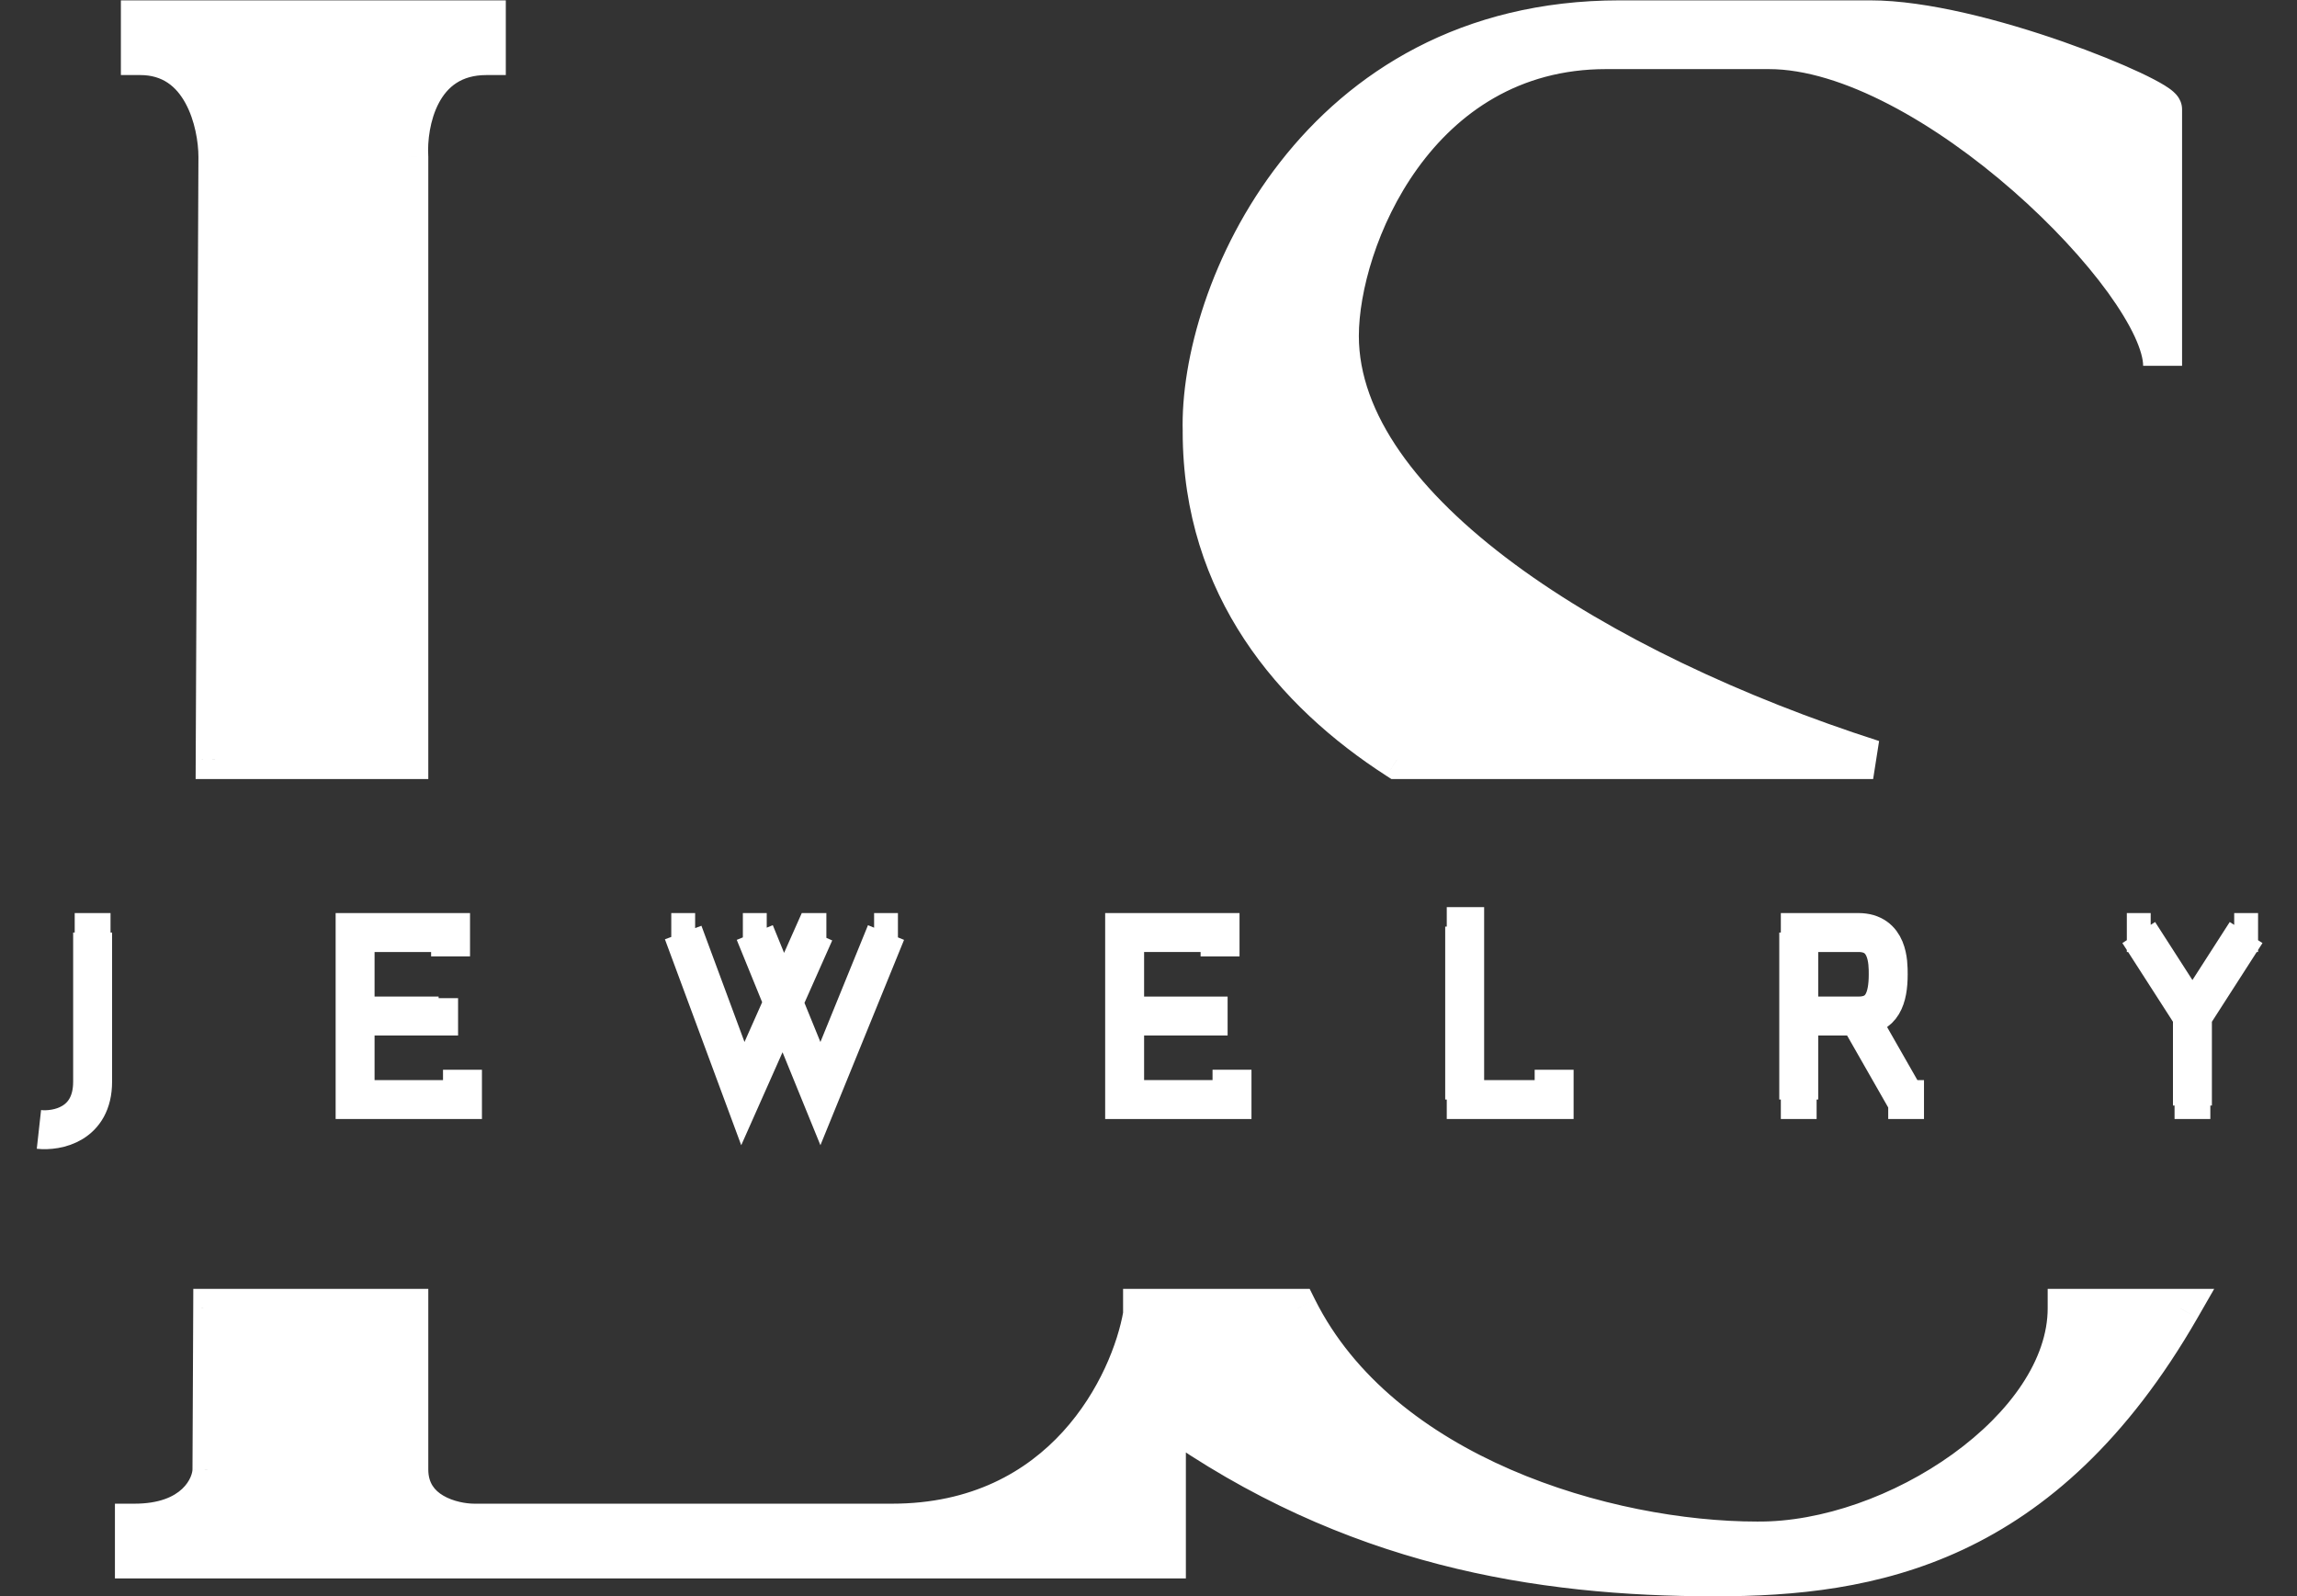 <?xml version="1.0" encoding="UTF-8"?> <svg xmlns="http://www.w3.org/2000/svg" width="59" height="41" viewBox="0 0 59 41" fill="none"><rect x="0" y="0" width="59" height="41" fill="#333333" stroke="none"/> <path fill-rule="evenodd" clip-rule="evenodd" d="M55.548 9.396V2.807C55.548 2.501 50.798 0.509 48.04 0.509H41.604C33.791 0.509 30.776 7.557 30.878 11.081C30.878 15.075 33.215 17.791 35.885 19.509H48.113C41.046 17.24 34.403 13.092 34.403 8.63C34.403 6.178 36.395 1.275 41.252 1.275H45.435C49.572 1.275 55.548 7.251 55.548 9.396ZM56.009 33.605H53.096C53.096 36.67 48.684 39.614 45.13 39.581C41.299 39.581 35.476 37.896 33.331 33.605H29.96H29.347V33.759C29.041 35.546 27.325 39.122 22.912 39.122H12.186C11.624 39.122 10.501 38.846 10.501 37.743V33.605H5.463L5.444 37.743C5.444 38.202 4.984 39.122 3.452 39.122V40.041H29.96V36.364C34.71 39.734 39.522 40.501 44.057 40.501C48.041 40.501 52.484 39.734 56.009 33.605ZM5.527 19.509L5.597 4.033C5.597 3.165 5.199 1.428 3.605 1.428V0.509H12.492V1.428C10.776 1.428 10.45 3.165 10.501 4.033V19.509H5.527Z" fill="white"></path> <path d="M48.04 0.509L48.04 0.009H48.04V0.509ZM30.878 11.081H31.378V11.074L31.378 11.067L30.878 11.081ZM35.885 19.509L35.614 19.929L35.738 20.009H35.885V19.509ZM48.113 19.509V20.009L48.266 19.033L48.113 19.509ZM56.009 33.605L56.442 33.855L56.873 33.105H56.009V33.605ZM53.096 33.605V33.105H52.596V33.605H53.096ZM45.13 39.581L45.134 39.081H45.13V39.581ZM33.331 33.605L33.778 33.382L33.64 33.105H33.331V33.605ZM29.347 33.605V33.105H28.847V33.605H29.347ZM29.347 33.759L29.84 33.843L29.847 33.801V33.759H29.347ZM10.501 33.605H11.001V33.105H10.501V33.605ZM5.463 33.605V33.105H4.965L4.963 33.603L5.463 33.605ZM5.444 37.743L4.944 37.74V37.743H5.444ZM3.452 39.122V38.622H2.952V39.122H3.452ZM3.452 40.041H2.952V40.541H3.452V40.041ZM29.96 40.041V40.541H30.46V40.041H29.96ZM29.96 36.364L30.25 35.956L29.46 35.396V36.364H29.96ZM5.527 19.509L5.027 19.506L5.025 20.009H5.527V19.509ZM5.597 4.033L6.097 4.035V4.033H5.597ZM3.605 1.428H3.105V1.928H3.605V1.428ZM3.605 0.509V0.009H3.105V0.509H3.605ZM12.492 0.509H12.992V0.009H12.492V0.509ZM12.492 1.428V1.928H12.992V1.428H12.492ZM10.501 4.033H11.001V4.018L11 4.004L10.501 4.033ZM10.501 19.509V20.009H11.001V19.509H10.501ZM55.048 2.807V9.396H56.048V2.807H55.048ZM48.04 1.009C49.33 1.009 51.141 1.482 52.663 2.015C53.416 2.278 54.08 2.55 54.55 2.771C54.786 2.882 54.963 2.976 55.075 3.045C55.102 3.062 55.123 3.076 55.139 3.087C55.147 3.093 55.152 3.097 55.156 3.1C55.161 3.103 55.162 3.105 55.162 3.105C55.162 3.105 55.161 3.104 55.16 3.103C55.159 3.101 55.156 3.099 55.154 3.096C55.148 3.091 55.138 3.08 55.127 3.063C55.112 3.043 55.048 2.95 55.048 2.807H56.048C56.048 2.645 55.974 2.53 55.942 2.484C55.902 2.428 55.858 2.385 55.825 2.356C55.759 2.297 55.679 2.243 55.602 2.195C55.443 2.097 55.227 1.985 54.975 1.866C54.468 1.628 53.772 1.344 52.993 1.071C51.451 0.531 49.507 0.009 48.04 0.009L48.04 1.009ZM41.604 1.009H48.04V0.009H41.604V1.009ZM31.378 11.067C31.331 9.427 32.017 6.897 33.667 4.781C35.301 2.685 37.869 1.009 41.604 1.009V0.009C37.526 0.009 34.68 1.856 32.879 4.166C31.094 6.455 30.324 9.211 30.379 11.096L31.378 11.067ZM36.155 19.088C33.572 17.426 31.378 14.847 31.378 11.081H30.378C30.378 15.304 32.858 18.156 35.614 19.929L36.155 19.088ZM35.885 20.009H48.113V19.009H35.885V20.009ZM33.903 8.63C33.903 11.11 35.735 13.393 38.311 15.294C40.911 17.214 44.393 18.84 47.961 19.985L48.266 19.033C44.767 17.91 41.393 16.327 38.905 14.49C36.392 12.634 34.903 10.612 34.903 8.63H33.903ZM41.252 0.775C38.629 0.775 36.778 2.108 35.6 3.74C34.435 5.356 33.903 7.297 33.903 8.63H34.903C34.903 7.511 35.366 5.774 36.411 4.325C37.444 2.894 39.018 1.775 41.252 1.775V0.775ZM45.435 0.775H41.252V1.775H45.435V0.775ZM56.048 9.396C56.048 9.023 55.922 8.618 55.736 8.22C55.548 7.814 55.279 7.377 54.954 6.928C54.304 6.031 53.401 5.056 52.372 4.155C51.343 3.253 50.176 2.414 48.991 1.798C47.812 1.186 46.581 0.775 45.435 0.775V1.775C46.357 1.775 47.424 2.111 48.53 2.686C49.629 3.257 50.731 4.046 51.713 4.907C52.696 5.768 53.545 6.689 54.145 7.515C54.444 7.929 54.675 8.31 54.83 8.642C54.987 8.981 55.048 9.232 55.048 9.396H56.048ZM56.009 33.105H53.096V34.105H56.009V33.105ZM45.125 40.081C47.028 40.099 49.122 39.326 50.738 38.161C52.34 37.006 53.596 35.374 53.596 33.605H52.596C52.596 34.902 51.647 36.273 50.154 37.349C48.676 38.414 46.786 39.097 45.134 39.081L45.125 40.081ZM32.884 33.829C34.027 36.114 36.131 37.675 38.399 38.661C40.668 39.648 43.15 40.081 45.13 40.081V39.081C43.278 39.081 40.933 38.672 38.798 37.744C36.66 36.814 34.781 35.387 33.778 33.382L32.884 33.829ZM33.331 33.105H29.96V34.105H33.331V33.105ZM29.96 33.105H29.347V34.105H29.96V33.105ZM29.847 33.759V33.605H28.847V33.759H29.847ZM22.912 39.622C25.271 39.622 26.934 38.659 28.039 37.447C29.131 36.25 29.673 34.818 29.84 33.843L28.855 33.674C28.715 34.487 28.246 35.736 27.3 36.774C26.367 37.796 24.966 38.622 22.912 38.622V39.622ZM12.186 39.622H22.912V38.622H12.186V39.622ZM10.001 37.743C10.001 38.503 10.405 38.997 10.879 39.277C11.327 39.541 11.843 39.622 12.186 39.622V38.622C11.967 38.622 11.64 38.565 11.386 38.415C11.158 38.281 11.001 38.085 11.001 37.743H10.001ZM10.001 33.605V37.743H11.001V33.605H10.001ZM10.501 33.105H5.463V34.105H10.501V33.105ZM5.944 37.745L5.963 33.608L4.963 33.603L4.944 37.74L5.944 37.745ZM3.452 39.622C5.23 39.622 5.944 38.508 5.944 37.743H4.944C4.944 37.896 4.739 38.622 3.452 38.622V39.622ZM3.952 40.041V39.122H2.952V40.041H3.952ZM29.96 39.541H3.452V40.541H29.96V39.541ZM29.46 36.364V40.041H30.46V36.364H29.46ZM44.057 40.001C39.584 40.001 34.886 39.246 30.25 35.956L29.671 36.771C34.534 40.223 39.459 41.001 44.057 41.001V40.001ZM55.575 33.356C53.857 36.345 51.937 37.99 49.993 38.898C48.041 39.811 46.02 40.001 44.057 40.001V41.001C46.078 41.001 48.27 40.807 50.417 39.804C52.572 38.797 54.636 36.995 56.442 33.855L55.575 33.356ZM6.027 19.511L6.097 4.035L5.097 4.031L5.027 19.506L6.027 19.511ZM6.097 4.033C6.097 3.541 5.988 2.801 5.637 2.164C5.274 1.504 4.628 0.928 3.605 0.928V1.928C4.176 1.928 4.527 2.22 4.761 2.646C5.008 3.094 5.097 3.656 5.097 4.033H6.097ZM4.105 1.428V0.509H3.105V1.428H4.105ZM3.605 1.009H12.492V0.009H3.605V1.009ZM11.992 0.509V1.428H12.992V0.509H11.992ZM12.492 0.928C11.422 0.928 10.756 1.49 10.393 2.169C10.047 2.817 9.972 3.567 10.001 4.062L11 4.004C10.978 3.631 11.041 3.078 11.275 2.64C11.492 2.235 11.847 1.928 12.492 1.928V0.928ZM10.001 4.033V19.509H11.001V4.033H10.001ZM5.527 20.009H10.501V19.009H5.527V20.009Z" fill="white"></path> <path d="M2.379 23.952V27.783C2.379 28.886 1.46 29.06 1 29.009M1.919 23.952H2.839M11.573 24.565V23.952H9.121V26.097M11.879 27.476V28.242H9.121V26.097M9.121 26.097H11.266V25.638V26.557M17.548 23.952L19.081 28.089L20.919 23.952H21.226H20.613M19.387 23.952L21.073 28.089L22.758 23.952M22.452 23.952H23.064M19.694 23.952H19.081M17.242 23.952H17.855" stroke="white"></path> <path d="M31.338 24.565V23.952H28.887V26.097M31.645 27.476V28.242H28.887V26.097M28.887 26.097H31.032V25.638V26.557" stroke="white"></path> <path d="M37.621 28.242V23.799H37.161H38.081M37.621 28.242H39.919V27.476M37.621 28.242H37.161M46.202 28.242V26.097M46.202 23.952H47.734C48.5 23.952 48.5 24.718 48.5 25.025C48.5 25.637 48.347 26.097 47.734 26.097M46.202 23.952V26.097M46.202 23.952H45.742M47.734 26.097H46.202M47.734 26.097L48.959 28.242M46.661 28.242H45.742M48.5 28.242H49.419M54.935 23.952L56.314 26.097M56.314 26.097L57.693 23.952M56.314 26.097V28.396M55.855 28.242H56.774M54.629 23.952H55.242M57.387 23.952H58" stroke="white"></path> </svg> 